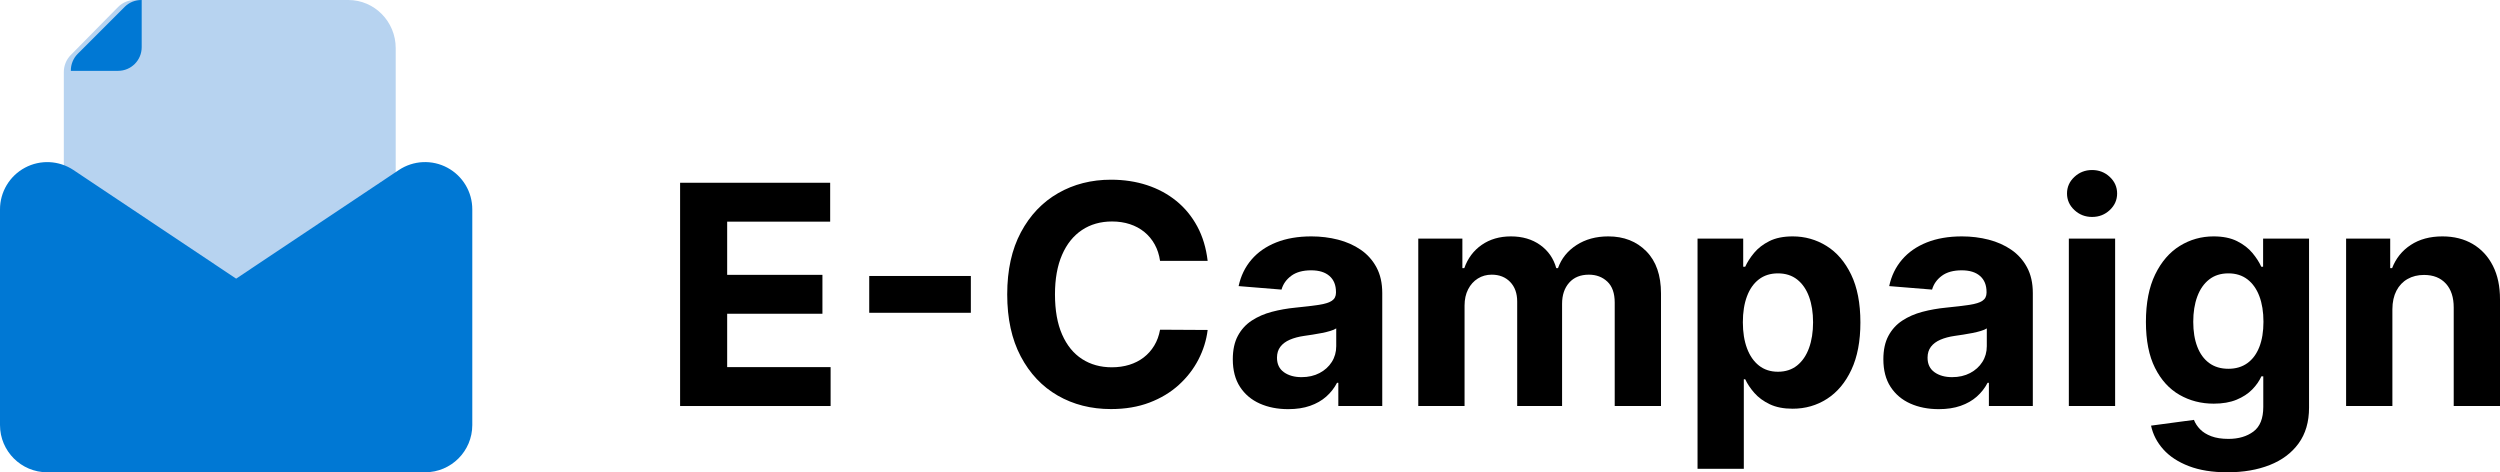<?xml version="1.0" encoding="UTF-8"?>
<svg width="397px" height="75px" viewBox="0 0 397 75" version="1.1" xmlns="http://www.w3.org/2000/svg" xmlns:xlink="http://www.w3.org/1999/xlink">
    <title>E-Campaign Logo</title>
    <g id="Page-1" stroke="none" stroke-width="1" fill="none" fill-rule="evenodd">
        <g id="Colors" transform="translate(-39, -788)" fill-rule="nonzero">
            <g id="E-Campaign-Logo" transform="translate(39, 788)">
                <g id="email-file-text-svgrepo-com" transform="translate(0, 0)">
                    <path d="M11.227,8.748 L18.756,1.108 C19.466,0.393 20.428,-0.006 21.429,0 L55.309,0 C59.467,0 62.838,3.421 62.838,7.64 L62.838,34.381 C62.831,35.658 62.196,36.848 61.144,37.551 L40.665,51.418 L40.665,51.418 C38.135,53.131 34.838,53.131 32.308,51.418 L11.829,37.551 C10.777,36.848 10.142,35.658 10.135,34.381 L10.135,11.46 C10.129,10.445 10.522,9.469 11.227,8.748 Z" id="secondary" fill="#B7D3F0"></path>
                    <path d="M3.975,26.625 C6.411,25.326 9.364,25.47 11.663,27 L37.5,44.25 L63.337,27 C65.642,25.463 68.607,25.321 71.048,26.632 C73.489,27.942 75.009,30.492 75,33.263 L75,67.5 C75,71.642 71.642,75 67.5,75 L7.5,75 C3.358,75 2.03703804e-05,71.642 2.03703804e-05,67.5 L2.03703804e-05,33.263 C-0.006,30.485 1.523,27.931 3.975,26.625 Z M22.5,0 C21.509,-0.015 20.551,0.362 19.838,1.05 L12.338,8.55 C11.626,9.267 11.234,10.241 11.25,11.25 L18.75,11.25 C20.821,11.25 22.5,9.571 22.5,7.5 L22.5,0 Z" id="primary" fill="#0078D4"></path>
                </g>
                <g id="E-Campaign-Copy" transform="translate(108, 27)" fill="#000000">
                    <polygon id="Path" points="0 37.475 0 2.022 23.831 2.022 23.831 8.198 7.474 8.198 7.474 16.646 22.602 16.646 22.602 22.823 7.474 22.823 7.474 31.298 23.9 31.298 23.9 37.475"></polygon>
                    <polygon id="Path" points="46.17 16.826 46.17 22.67 30.034 22.67 30.034 16.826"></polygon>
                    <path d="M83.775,14.43 L76.218,14.43 C76.076,13.452 75.791,12.578 75.364,11.81 C74.937,11.041 74.391,10.385 73.727,9.841 C73.062,9.298 72.296,8.883 71.428,8.598 C70.56,8.313 69.615,8.171 68.592,8.171 C66.769,8.171 65.177,8.623 63.818,9.528 C62.458,10.433 61.403,11.747 60.654,13.471 C59.904,15.196 59.53,17.288 59.53,19.748 C59.53,22.278 59.908,24.403 60.664,26.124 C61.42,27.845 62.477,29.142 63.833,30.016 C65.189,30.889 66.762,31.326 68.551,31.326 C69.553,31.326 70.481,31.194 71.335,30.93 C72.189,30.665 72.95,30.277 73.618,29.765 C74.286,29.252 74.843,28.626 75.291,27.886 C75.739,27.147 76.048,26.303 76.218,25.357 L83.775,25.399 C83.577,27.024 83.09,28.588 82.314,30.092 C81.538,31.595 80.498,32.94 79.194,34.125 C77.89,35.31 76.336,36.246 74.533,36.931 C72.73,37.617 70.695,37.96 68.427,37.96 C65.272,37.96 62.453,37.245 59.97,35.817 C57.487,34.388 55.528,32.315 54.095,29.598 C52.662,26.882 51.945,23.598 51.945,19.748 C51.945,15.885 52.67,12.596 54.121,9.883 C55.571,7.17 57.54,5.1 60.027,3.675 C62.514,2.25 65.314,1.537 68.427,1.537 C70.48,1.537 72.385,1.825 74.139,2.399 C75.894,2.974 77.449,3.812 78.805,4.914 C80.161,6.017 81.269,7.365 82.128,8.96 C82.987,10.555 83.536,12.378 83.775,14.43 Z" id="Path"></path>
                    <path d="M96.568,37.973 C94.88,37.973 93.374,37.677 92.049,37.085 C90.724,36.493 89.679,35.611 88.915,34.439 C88.15,33.266 87.768,31.804 87.768,30.052 C87.768,28.57 88.036,27.329 88.573,26.328 C89.109,25.328 89.844,24.522 90.776,23.91 C91.709,23.298 92.772,22.834 93.966,22.518 C95.16,22.202 96.414,21.98 97.729,21.853 C99.265,21.701 100.505,21.553 101.45,21.409 C102.395,21.264 103.082,21.047 103.51,20.758 C103.939,20.468 104.153,20.039 104.153,19.471 L104.153,19.375 C104.153,18.276 103.809,17.426 103.12,16.826 C102.432,16.226 101.463,15.926 100.215,15.926 C98.891,15.926 97.837,16.216 97.053,16.797 C96.269,17.377 95.753,18.107 95.504,18.987 L88.693,18.433 C89.039,16.817 89.718,15.418 90.729,14.235 C91.741,13.052 93.051,12.14 94.658,11.5 C96.265,10.859 98.127,10.539 100.243,10.539 C101.723,10.539 103.138,10.713 104.488,11.06 C105.837,11.407 107.038,11.943 108.09,12.666 C109.142,13.39 109.974,14.32 110.585,15.457 C111.197,16.594 111.502,17.955 111.502,19.541 L111.502,37.475 L104.526,37.475 L104.526,33.791 L104.318,33.791 C103.89,34.617 103.321,35.346 102.611,35.976 C101.9,36.606 101.043,37.096 100.038,37.447 C99.033,37.798 97.876,37.973 96.568,37.973 Z M98.682,32.891 C99.762,32.891 100.716,32.674 101.543,32.24 C102.371,31.806 103.02,31.219 103.49,30.478 C103.959,29.737 104.194,28.902 104.194,27.975 L104.194,25.149 C103.973,25.295 103.662,25.429 103.26,25.551 C102.858,25.673 102.412,25.783 101.92,25.88 C101.428,25.977 100.936,26.063 100.442,26.14 C99.948,26.216 99.499,26.283 99.096,26.34 C98.231,26.465 97.475,26.666 96.829,26.944 C96.183,27.223 95.681,27.595 95.323,28.063 C94.965,28.53 94.786,29.11 94.786,29.803 C94.786,30.814 95.152,31.581 95.884,32.105 C96.617,32.629 97.549,32.891 98.682,32.891 Z" id="Shape"></path>
                    <path d="M117.222,37.475 L117.222,10.885 L124.226,10.885 L124.226,15.58 L124.53,15.58 C125.083,14.015 126.006,12.783 127.3,11.886 C128.594,10.988 130.139,10.539 131.935,10.539 C133.754,10.539 135.301,10.993 136.577,11.901 C137.853,12.81 138.704,14.036 139.133,15.58 L139.409,15.58 C139.95,14.054 140.931,12.833 142.352,11.915 C143.772,10.998 145.453,10.539 147.394,10.539 C149.869,10.539 151.884,11.327 153.437,12.904 C154.99,14.48 155.766,16.711 155.766,19.596 L155.766,37.475 L148.417,37.475 L148.417,21.05 C148.417,19.566 148.026,18.456 147.246,17.721 C146.465,16.986 145.488,16.618 144.314,16.618 C142.98,16.618 141.938,17.042 141.186,17.891 C140.434,18.739 140.058,19.857 140.058,21.244 L140.058,37.475 L132.93,37.475 L132.93,20.884 C132.93,19.58 132.558,18.543 131.814,17.773 C131.07,17.003 130.093,16.618 128.882,16.618 C128.064,16.618 127.331,16.821 126.682,17.228 C126.032,17.634 125.518,18.205 125.14,18.94 C124.761,19.675 124.572,20.535 124.572,21.521 L124.572,37.475 L117.222,37.475 Z" id="Path"></path>
                    <path d="M161.569,47.446 L161.569,10.885 L168.821,10.885 L168.821,15.358 L169.139,15.358 C169.466,14.634 169.937,13.9 170.552,13.158 C171.167,12.416 171.973,11.794 172.97,11.292 C173.966,10.79 175.204,10.539 176.682,10.539 C178.626,10.539 180.413,11.043 182.044,12.052 C183.676,13.061 184.981,14.578 185.961,16.605 C186.941,18.631 187.431,21.166 187.431,24.208 C187.431,27.176 186.955,29.678 186.003,31.714 C185.05,33.749 183.761,35.29 182.134,36.336 C180.508,37.381 178.686,37.904 176.669,37.904 C175.241,37.904 174.03,37.667 173.037,37.193 C172.043,36.718 171.23,36.122 170.598,35.403 C169.966,34.684 169.48,33.957 169.139,33.223 L168.918,33.223 L168.918,47.446 L161.569,47.446 Z M168.766,24.18 C168.766,25.759 168.985,27.136 169.424,28.312 C169.863,29.488 170.496,30.402 171.324,31.054 C172.152,31.706 173.155,32.032 174.334,32.032 C175.54,32.032 176.558,31.701 177.385,31.037 C178.213,30.373 178.842,29.451 179.271,28.271 C179.701,27.09 179.915,25.726 179.915,24.18 C179.915,22.643 179.703,21.291 179.278,20.124 C178.853,18.957 178.227,18.047 177.399,17.392 C176.571,16.738 175.55,16.411 174.334,16.411 C173.146,16.411 172.138,16.729 171.31,17.364 C170.482,18 169.851,18.899 169.417,20.062 C168.983,21.224 168.766,22.597 168.766,24.18 Z" id="Shape"></path>
                    <path d="M199.878,37.973 C198.191,37.973 196.684,37.677 195.359,37.085 C194.034,36.493 192.989,35.611 192.225,34.439 C191.46,33.266 191.078,31.804 191.078,30.052 C191.078,28.57 191.346,27.329 191.883,26.328 C192.419,25.328 193.154,24.522 194.086,23.91 C195.019,23.298 196.082,22.834 197.276,22.518 C198.47,22.202 199.724,21.98 201.039,21.853 C202.575,21.701 203.815,21.553 204.76,21.409 C205.705,21.264 206.392,21.047 206.82,20.758 C207.249,20.468 207.463,20.039 207.463,19.471 L207.463,19.375 C207.463,18.276 207.119,17.426 206.43,16.826 C205.742,16.226 204.774,15.926 203.525,15.926 C202.202,15.926 201.148,16.216 200.363,16.797 C199.579,17.377 199.063,18.107 198.814,18.987 L192.004,18.433 C192.349,16.817 193.028,15.418 194.04,14.235 C195.051,13.052 196.361,12.14 197.968,11.5 C199.575,10.859 201.437,10.539 203.553,10.539 C205.033,10.539 206.448,10.713 207.798,11.06 C209.147,11.407 210.348,11.943 211.4,12.666 C212.452,13.39 213.284,14.32 213.895,15.457 C214.507,16.594 214.812,17.955 214.812,19.541 L214.812,37.475 L207.836,37.475 L207.836,33.791 L207.628,33.791 C207.2,34.617 206.631,35.346 205.921,35.976 C205.21,36.606 204.353,37.096 203.348,37.447 C202.343,37.798 201.186,37.973 199.878,37.973 Z M201.992,32.891 C203.072,32.891 204.026,32.674 204.853,32.24 C205.681,31.806 206.33,31.219 206.8,30.478 C207.269,29.737 207.504,28.902 207.504,27.975 L207.504,25.149 C207.283,25.295 206.972,25.429 206.57,25.551 C206.168,25.673 205.722,25.783 205.23,25.88 C204.738,25.977 204.246,26.063 203.752,26.14 C203.258,26.216 202.809,26.283 202.406,26.34 C201.541,26.465 200.785,26.666 200.139,26.944 C199.493,27.223 198.991,27.595 198.633,28.063 C198.275,28.53 198.096,29.11 198.096,29.803 C198.096,30.814 198.462,31.581 199.194,32.105 C199.927,32.629 200.859,32.891 201.992,32.891 Z" id="Shape"></path>
                    <path d="M220.532,37.475 L220.532,10.885 L227.882,10.885 L227.882,37.475 L220.532,37.475 Z M224.226,7.451 C223.131,7.451 222.193,7.086 221.413,6.356 C220.632,5.627 220.242,4.749 220.242,3.725 C220.242,2.7 220.632,1.823 221.414,1.094 C222.196,0.365 223.131,0 224.221,0 C225.319,0 226.256,0.365 227.034,1.094 C227.811,1.824 228.199,2.701 228.199,3.726 C228.199,4.75 227.811,5.627 227.034,6.357 C226.256,7.086 225.32,7.451 224.226,7.451 Z" id="Shape"></path>
                    <path d="M245.717,48 C243.334,48 241.291,47.673 239.588,47.018 C237.886,46.364 236.534,45.478 235.534,44.359 C234.533,43.241 233.884,41.985 233.587,40.591 L240.398,39.677 C240.601,40.21 240.925,40.706 241.372,41.166 C241.819,41.625 242.413,41.995 243.156,42.275 C243.898,42.556 244.807,42.696 245.883,42.696 C247.478,42.696 248.798,42.308 249.843,41.533 C250.887,40.757 251.409,39.455 251.409,37.627 L251.409,32.766 L251.105,32.766 C250.778,33.5 250.291,34.198 249.644,34.859 C248.997,35.52 248.169,36.059 247.161,36.476 C246.152,36.893 244.943,37.101 243.534,37.101 C241.545,37.101 239.736,36.635 238.107,35.702 C236.478,34.77 235.181,33.344 234.218,31.426 C233.254,29.508 232.772,27.074 232.772,24.125 C232.772,21.11 233.262,18.595 234.242,16.58 C235.221,14.566 236.527,13.055 238.158,12.048 C239.79,11.042 241.577,10.539 243.52,10.539 C244.999,10.539 246.239,10.79 247.24,11.292 C248.242,11.794 249.052,12.416 249.672,13.158 C250.291,13.9 250.764,14.634 251.091,15.358 L251.381,15.358 L251.381,10.885 L258.676,10.885 L258.676,37.738 C258.676,40.002 258.122,41.894 257.016,43.414 C255.91,44.934 254.381,46.078 252.431,46.847 C250.481,47.616 248.243,48 245.717,48 Z M245.869,31.562 C247.048,31.562 248.051,31.264 248.879,30.67 C249.707,30.076 250.34,29.222 250.779,28.108 C251.217,26.994 251.437,25.657 251.437,24.097 C251.437,22.541 251.22,21.188 250.786,20.037 C250.351,18.887 249.721,17.995 248.893,17.361 C248.065,16.727 247.057,16.411 245.869,16.411 C244.653,16.411 243.631,16.737 242.804,17.389 C241.976,18.041 241.35,18.945 240.925,20.1 C240.5,21.255 240.288,22.587 240.288,24.097 C240.288,25.625 240.502,26.947 240.932,28.063 C241.361,29.179 241.99,30.041 242.817,30.649 C243.645,31.257 244.662,31.562 245.869,31.562 Z" id="Shape"></path>
                    <path d="M271.911,22.103 L271.911,37.475 L264.561,37.475 L264.561,10.885 L271.565,10.885 L271.565,15.58 L271.869,15.58 C272.463,14.029 273.45,12.801 274.831,11.896 C276.211,10.991 277.886,10.539 279.854,10.539 C281.699,10.539 283.306,10.943 284.677,11.752 C286.049,12.561 287.113,13.713 287.872,15.206 C288.631,16.699 289.007,18.477 289,20.538 L289,37.475 L281.65,37.475 L281.65,21.853 C281.657,20.228 281.242,18.957 280.405,18.038 C279.568,17.119 278.413,16.66 276.939,16.66 C275.949,16.66 275.076,16.875 274.32,17.306 C273.563,17.736 272.974,18.357 272.553,19.168 C272.132,19.98 271.917,20.958 271.911,22.103 Z" id="Path"></path>
                </g>
            </g>
        </g>
    </g>
</svg>